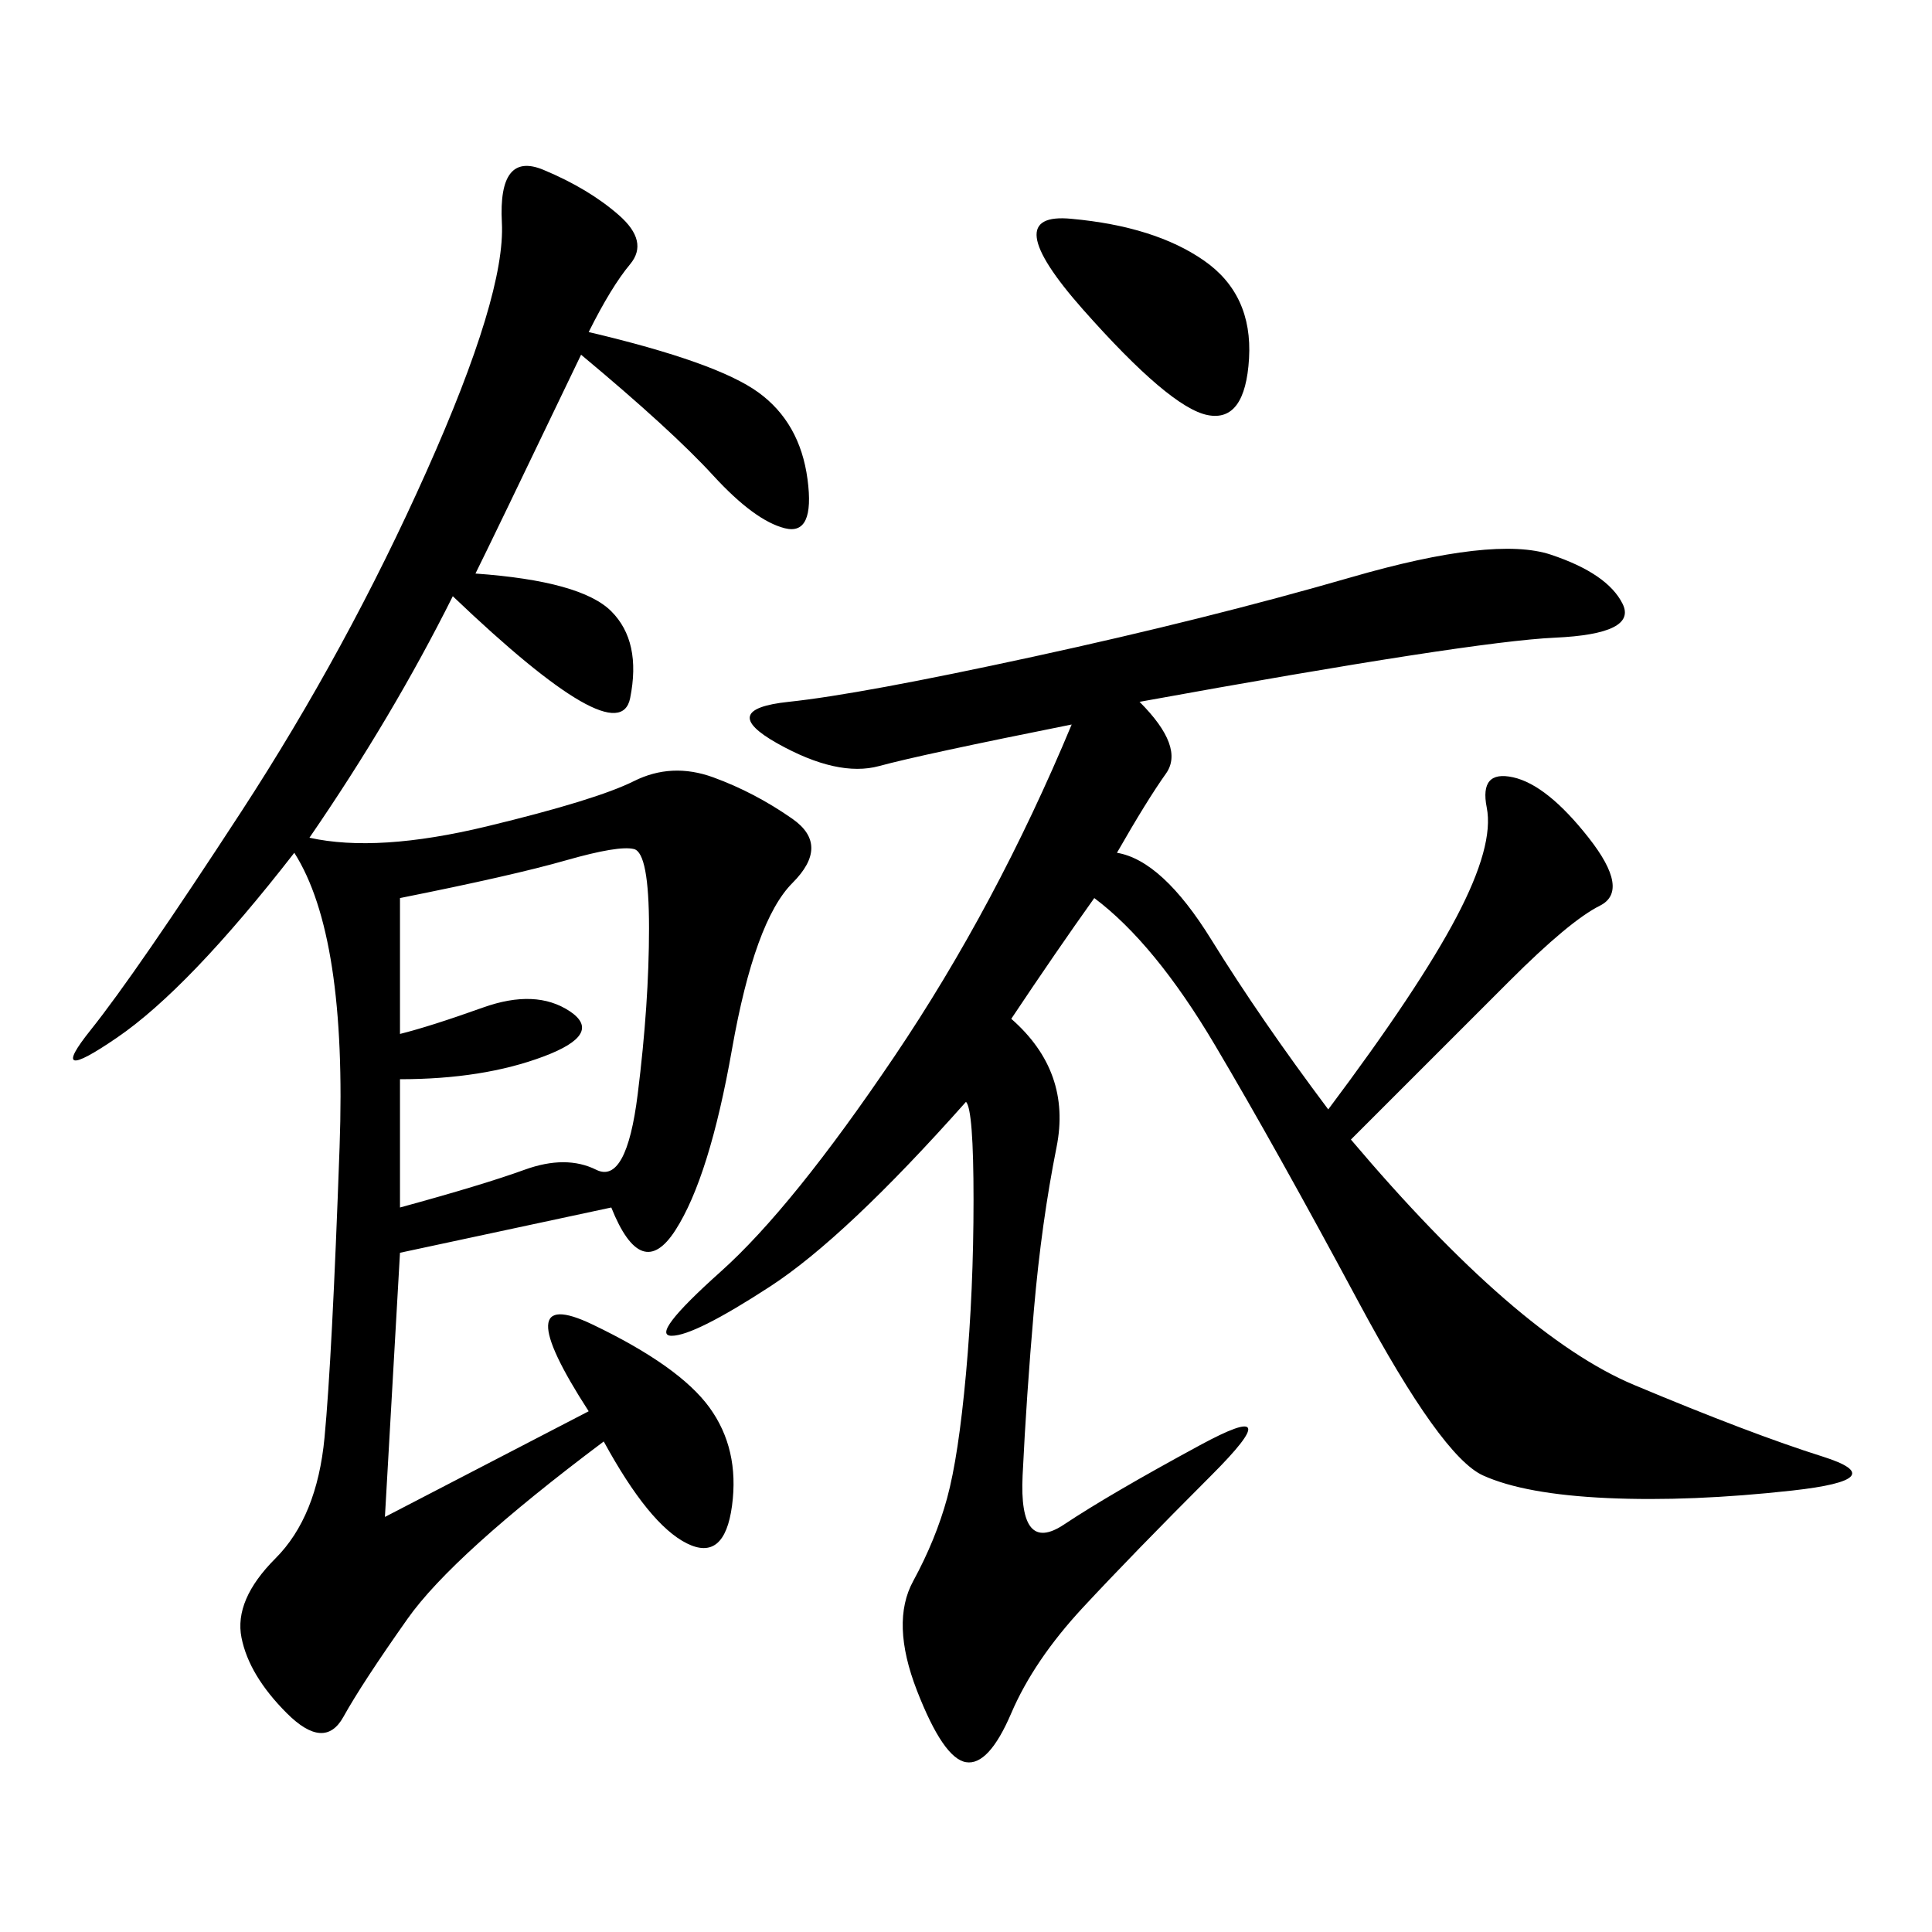 <svg xmlns="http://www.w3.org/2000/svg" xmlns:xlink="http://www.w3.org/1999/xlink" width="300" height="300"><path d="M91.41 51.56Q111.33 56.25 117.77 60.94Q124.22 65.63 125.39 74.41Q126.56 83.20 121.88 82.03Q117.19 80.86 110.74 73.83Q104.30 66.80 90.23 55.08L90.23 55.08Q76.17 84.38 73.83 89.06L73.83 89.06Q90.23 90.23 94.92 94.92Q99.61 99.61 97.85 108.40Q96.09 117.19 70.31 92.58L70.31 92.58Q60.94 111.33 48.05 130.08L48.05 130.08Q58.59 132.42 75.59 128.32Q92.58 124.22 98.44 121.29Q104.30 118.36 110.74 120.70Q117.19 123.05 123.05 127.15Q128.91 131.25 123.05 137.11Q117.19 142.97 113.67 162.89Q110.16 182.81 104.88 191.02Q99.61 199.22 94.92 187.50L94.92 187.50L62.11 194.53L59.77 235.55L91.41 219.14Q78.52 199.22 91.99 205.66Q105.47 212.11 110.16 218.55Q114.84 225 113.67 233.79Q112.50 242.58 106.64 239.65Q100.78 236.72 93.75 223.83L93.75 223.83Q70.31 241.41 63.28 251.37Q56.25 261.33 53.32 266.60Q50.39 271.88 44.53 266.02Q38.67 260.16 37.50 254.30Q36.33 248.44 42.77 241.99Q49.22 235.55 50.39 223.24Q51.56 210.94 52.73 178.13Q53.91 145.31 45.70 132.42L45.70 132.42Q29.30 153.52 18.16 161.13Q7.03 168.75 14.06 159.96Q21.09 151.17 37.50 125.98Q53.91 100.78 66.21 73.24Q78.52 45.70 77.93 34.57Q77.34 23.44 84.38 26.37Q91.41 29.30 96.09 33.40Q100.78 37.50 97.85 41.02Q94.92 44.53 91.41 51.56L91.41 51.56ZM176.95 108.98Q183.98 116.02 181.05 120.12Q178.13 124.22 173.44 132.42L173.44 132.42Q180.47 133.59 188.09 145.90Q195.70 158.20 206.25 172.27L206.25 172.27Q220.31 153.52 226.17 142.38Q232.03 131.25 230.86 125.39Q229.69 119.53 234.96 120.70Q240.23 121.88 246.68 130.08Q253.13 138.28 248.44 140.63Q243.75 142.97 234.38 152.34L234.38 152.34L209.77 176.95Q235.55 207.42 253.71 215.04Q271.88 222.66 283.01 226.17Q294.14 229.69 278.32 231.45Q262.50 233.20 249.61 232.62Q236.72 232.03 230.27 229.10Q223.83 226.17 210.94 202.15Q198.05 178.13 188.67 162.30Q179.30 146.48 169.92 139.45L169.92 139.45Q164.06 147.66 157.03 158.20L157.03 158.20Q166.41 166.41 164.06 178.13Q161.72 189.84 160.55 203.32Q159.38 216.80 158.79 229.10Q158.20 241.41 165.23 236.72Q172.27 232.03 186.33 224.41Q200.39 216.80 188.09 229.10Q175.78 241.41 168.16 249.61Q160.55 257.81 157.03 266.02Q153.52 274.22 150 273.63Q146.48 273.05 142.38 262.50Q138.28 251.95 141.80 245.51Q145.31 239.06 147.07 232.62Q148.83 226.17 150 213.28Q151.17 200.39 151.17 186.33L151.17 186.33Q151.17 172.27 150 171.09L150 171.09Q131.25 192.19 119.53 199.80Q107.81 207.42 104.30 207.42L104.30 207.42Q100.78 207.42 111.91 197.46Q123.05 187.50 138.87 164.06Q154.69 140.63 166.41 112.50L166.41 112.50Q142.97 117.19 136.52 118.95Q130.08 120.70 120.70 115.43Q111.33 110.16 122.46 108.98Q133.59 107.81 160.55 101.95Q187.50 96.09 209.77 89.65Q232.03 83.20 240.82 86.13Q249.61 89.06 251.95 93.75Q254.30 98.44 241.41 99.02Q228.52 99.61 176.95 108.98L176.95 108.98ZM62.11 139.45L62.11 160.55Q66.80 159.38 75 156.45Q83.20 153.52 88.48 157.03Q93.75 160.55 84.38 164.06Q75 167.58 62.11 167.58L62.11 167.58L62.11 187.50Q75 183.98 81.45 181.64Q87.89 179.30 92.58 181.64Q97.27 183.98 99.02 169.92Q100.78 155.86 100.78 144.14L100.78 144.14Q100.78 132.42 98.44 131.84Q96.09 131.25 87.89 133.59Q79.69 135.94 62.11 139.45L62.11 139.45ZM166.41 33.98Q179.30 35.16 186.91 40.43Q194.53 45.70 193.95 55.66Q193.36 65.63 187.50 64.45Q181.64 63.28 168.16 48.05Q154.69 32.81 166.41 33.98L166.41 33.98Z"/></svg>
